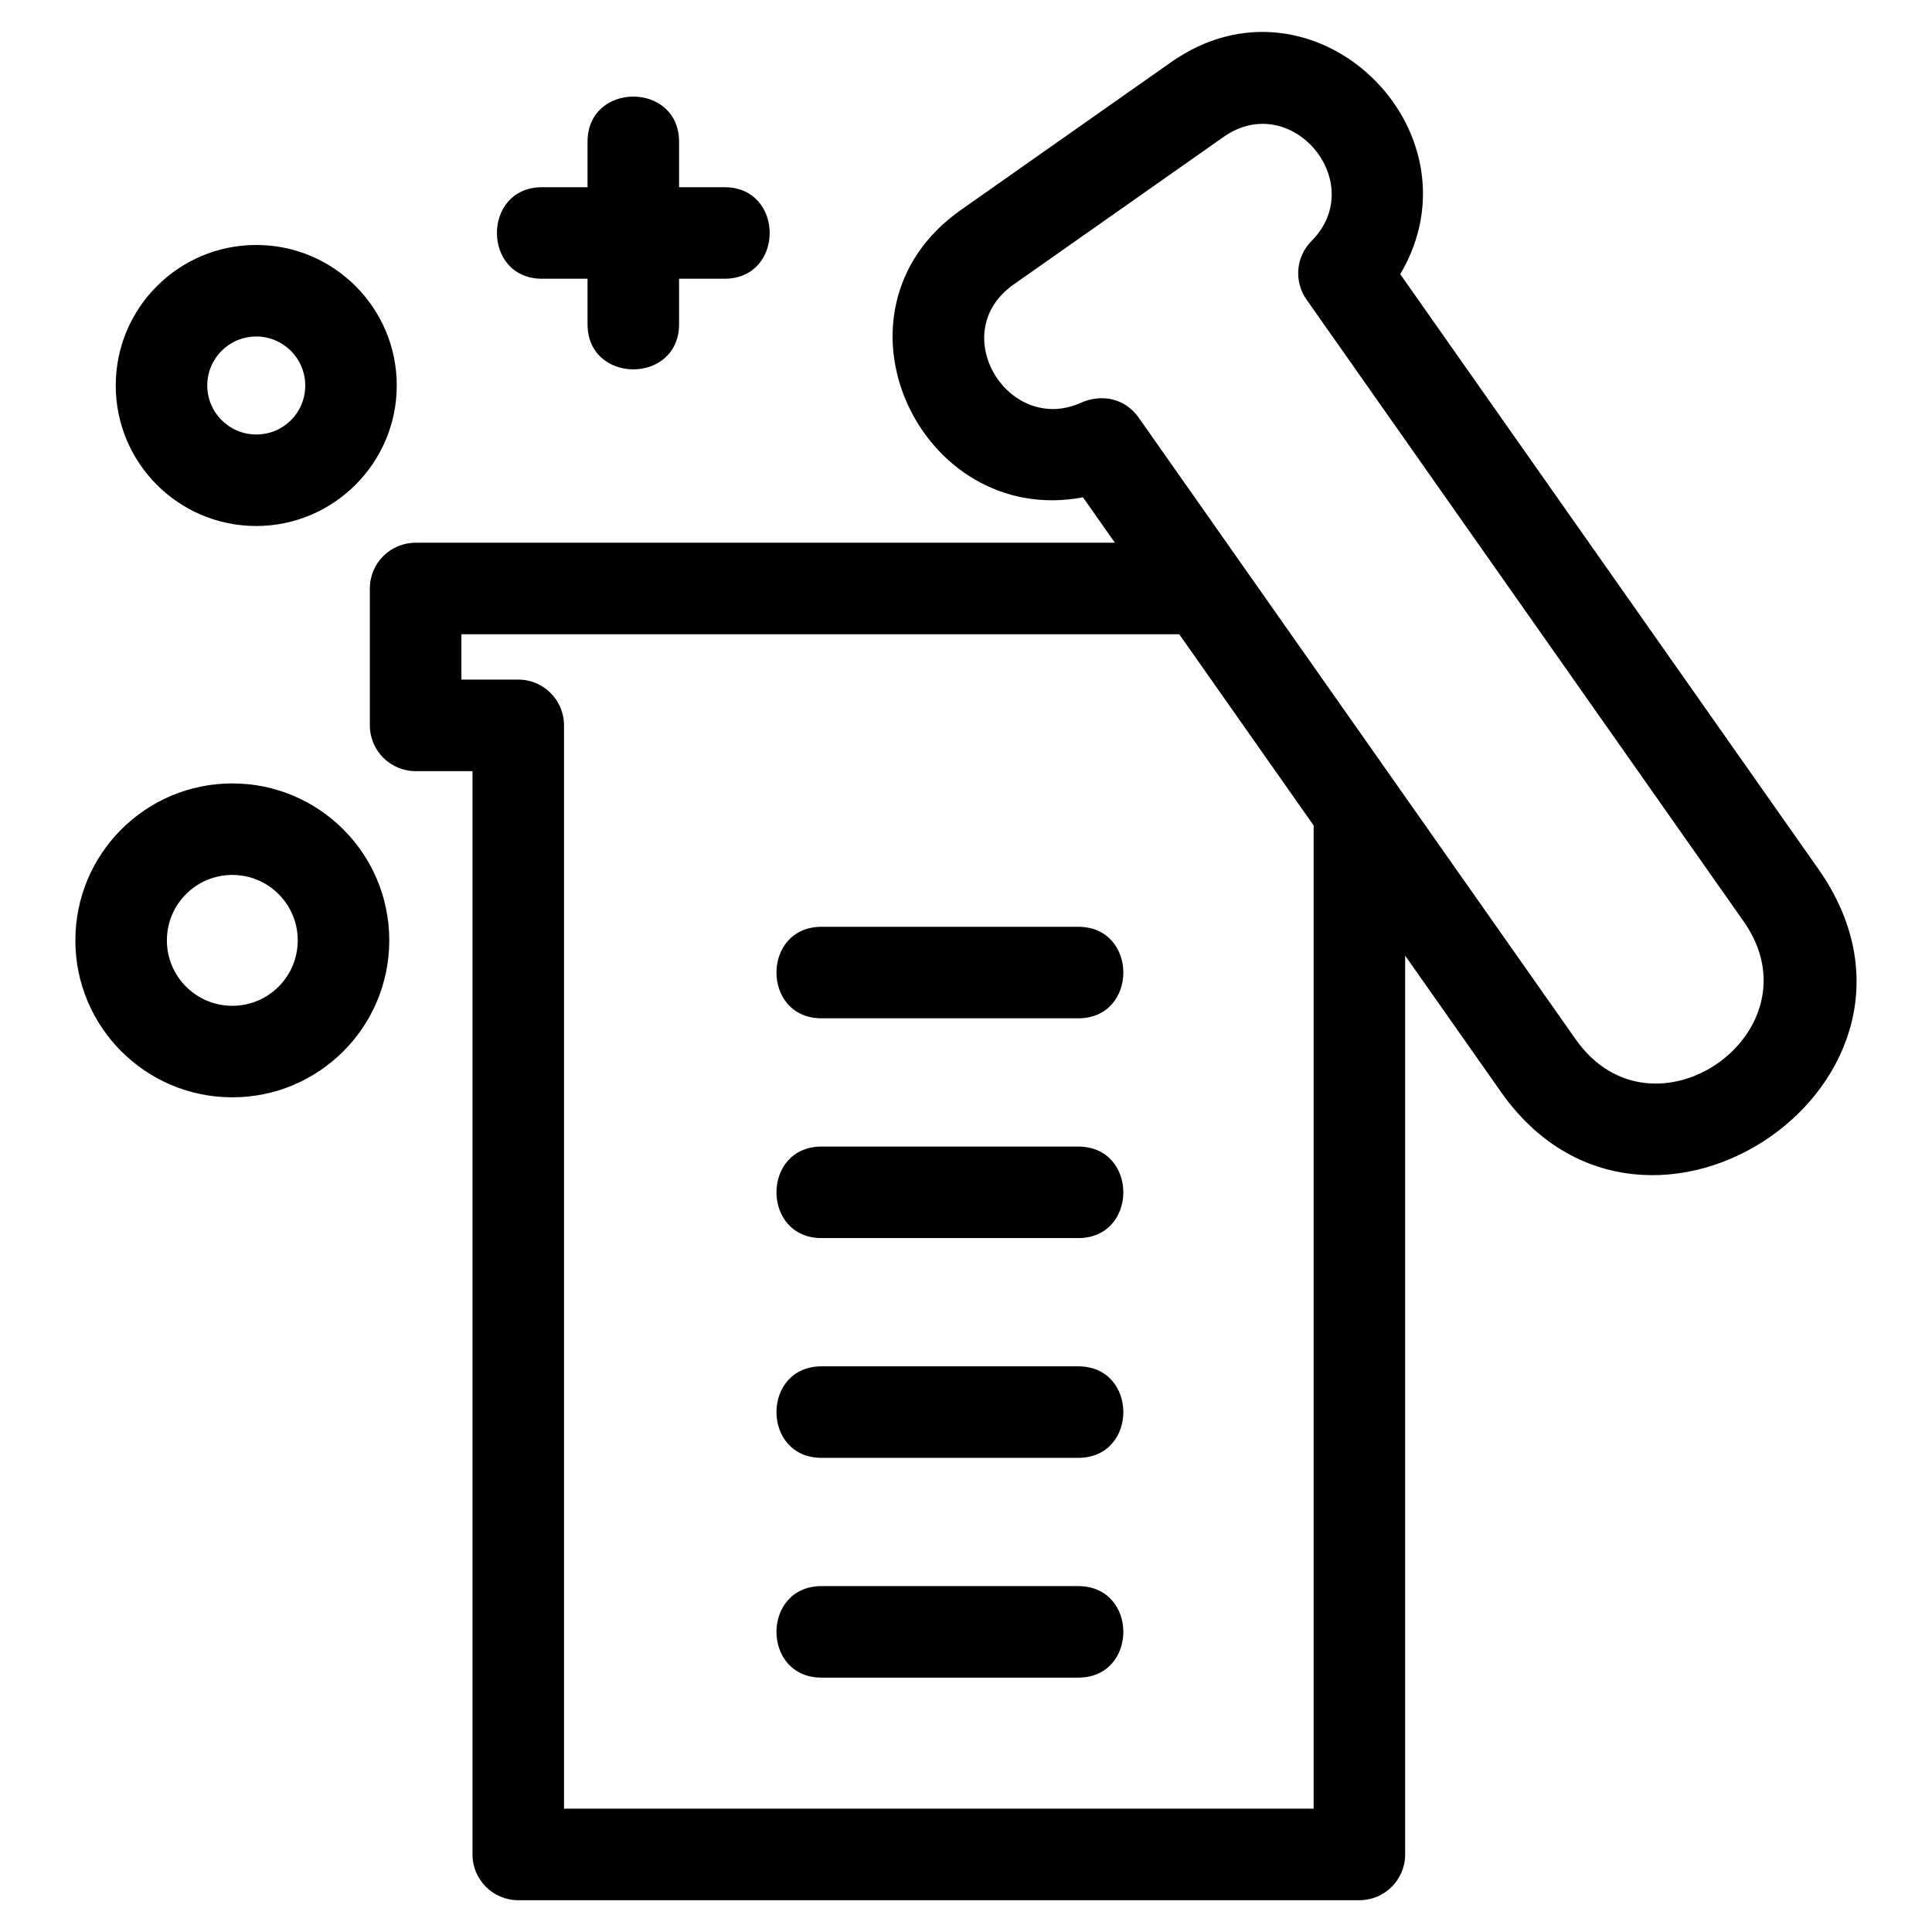 <?xml version="1.0" encoding="UTF-8"?>
<!-- Uploaded to: ICON Repo, www.svgrepo.com, Generator: ICON Repo Mixer Tools -->
<svg fill="#000000" width="800px" height="800px" version="1.1" viewBox="144 144 512 512" xmlns="http://www.w3.org/2000/svg">
 <path d="m561.59 419.45c20.555 29.242 65.059-2.004 44.492-31.266l-115.85-164.81c-3.316-4.711-2.879-11.266 1.32-15.488 15.352-15.465-5.356-40.207-23.285-27.605l-55.633 39.105c-18.191 12.789-1.422 39.945 17.785 31.367 5.516-2.477 11.742-1.203 15.316 3.887 38.617 54.934 77.23 109.88 115.85 164.81zm-349.68-210.53c20.566 0 37.234 16.672 37.234 37.238 0 20.504-16.727 37.238-37.234 37.238-20.566 0-37.238-16.672-37.238-37.238s16.672-37.238 37.238-37.238zm0 24.254c-7.176 0-12.984 5.812-12.984 12.984s5.809 12.984 12.984 12.984c7.223 0 12.984-5.762 12.984-12.984 0-7.172-5.812-12.984-12.984-12.984zm-6.344 118.44c22.977 0 41.594 18.621 41.594 41.594 0 22.969-18.621 41.594-41.594 41.594-22.969 0-41.594-18.625-41.594-41.594 0-22.977 18.625-41.594 41.594-41.594zm0 24.254c-9.582 0-17.34 7.758-17.34 17.34s7.758 17.34 17.34 17.34c9.582 0 17.34-7.758 17.34-17.34s-7.758-17.34-17.34-17.34zm82.086-158c-15.953 0-15.953-24.254 0-24.254h12.051v-12.051c0-15.953 24.254-15.953 24.254 0v12.051h12.051c15.953 0 15.953 24.254 0 24.254h-12.051v12.051c0 15.953-24.254 15.953-24.254 0v-12.051zm74.078 370.72c-15.949 0-15.949-24.254 0-24.254h68.004c15.949 0 15.949 24.254 0 24.254zm0-58.242c-15.949 0-15.949-24.254 0-24.254h68.004c15.949 0 15.949 24.254 0 24.254zm0-58.242c-15.949 0-15.949-24.254 0-24.254h68.004c15.949 0 15.949 24.254 0 24.254zm0-58.242c-15.949 0-15.949-24.254 0-24.254h68.004c15.949 0 15.949 24.254 0 24.254zm94.785-101.78h-190.24v12.016h15.074c6.695 0 12.121 5.434 12.121 12.129v287.09h198.66v-260.56l-35.613-50.668zm59.867 85.172v238.19c0 6.695-5.426 12.129-12.129 12.129h-222.91c-6.699 0-12.129-5.434-12.129-12.129v-287.09h-15.074c-6.699 0-12.129-5.434-12.129-12.129v-36.27c0-6.695 5.426-12.129 12.129-12.129h185.32l-8.457-12.031c-43.172 8.145-70.414-49.414-32.305-76.195l55.633-39.113c37.707-26.496 83.359 17.887 60.75 56.18l110.79 157.61c39.262 55.852-45.535 113.96-84.086 59.117l-25.402-36.137z"/>
</svg>